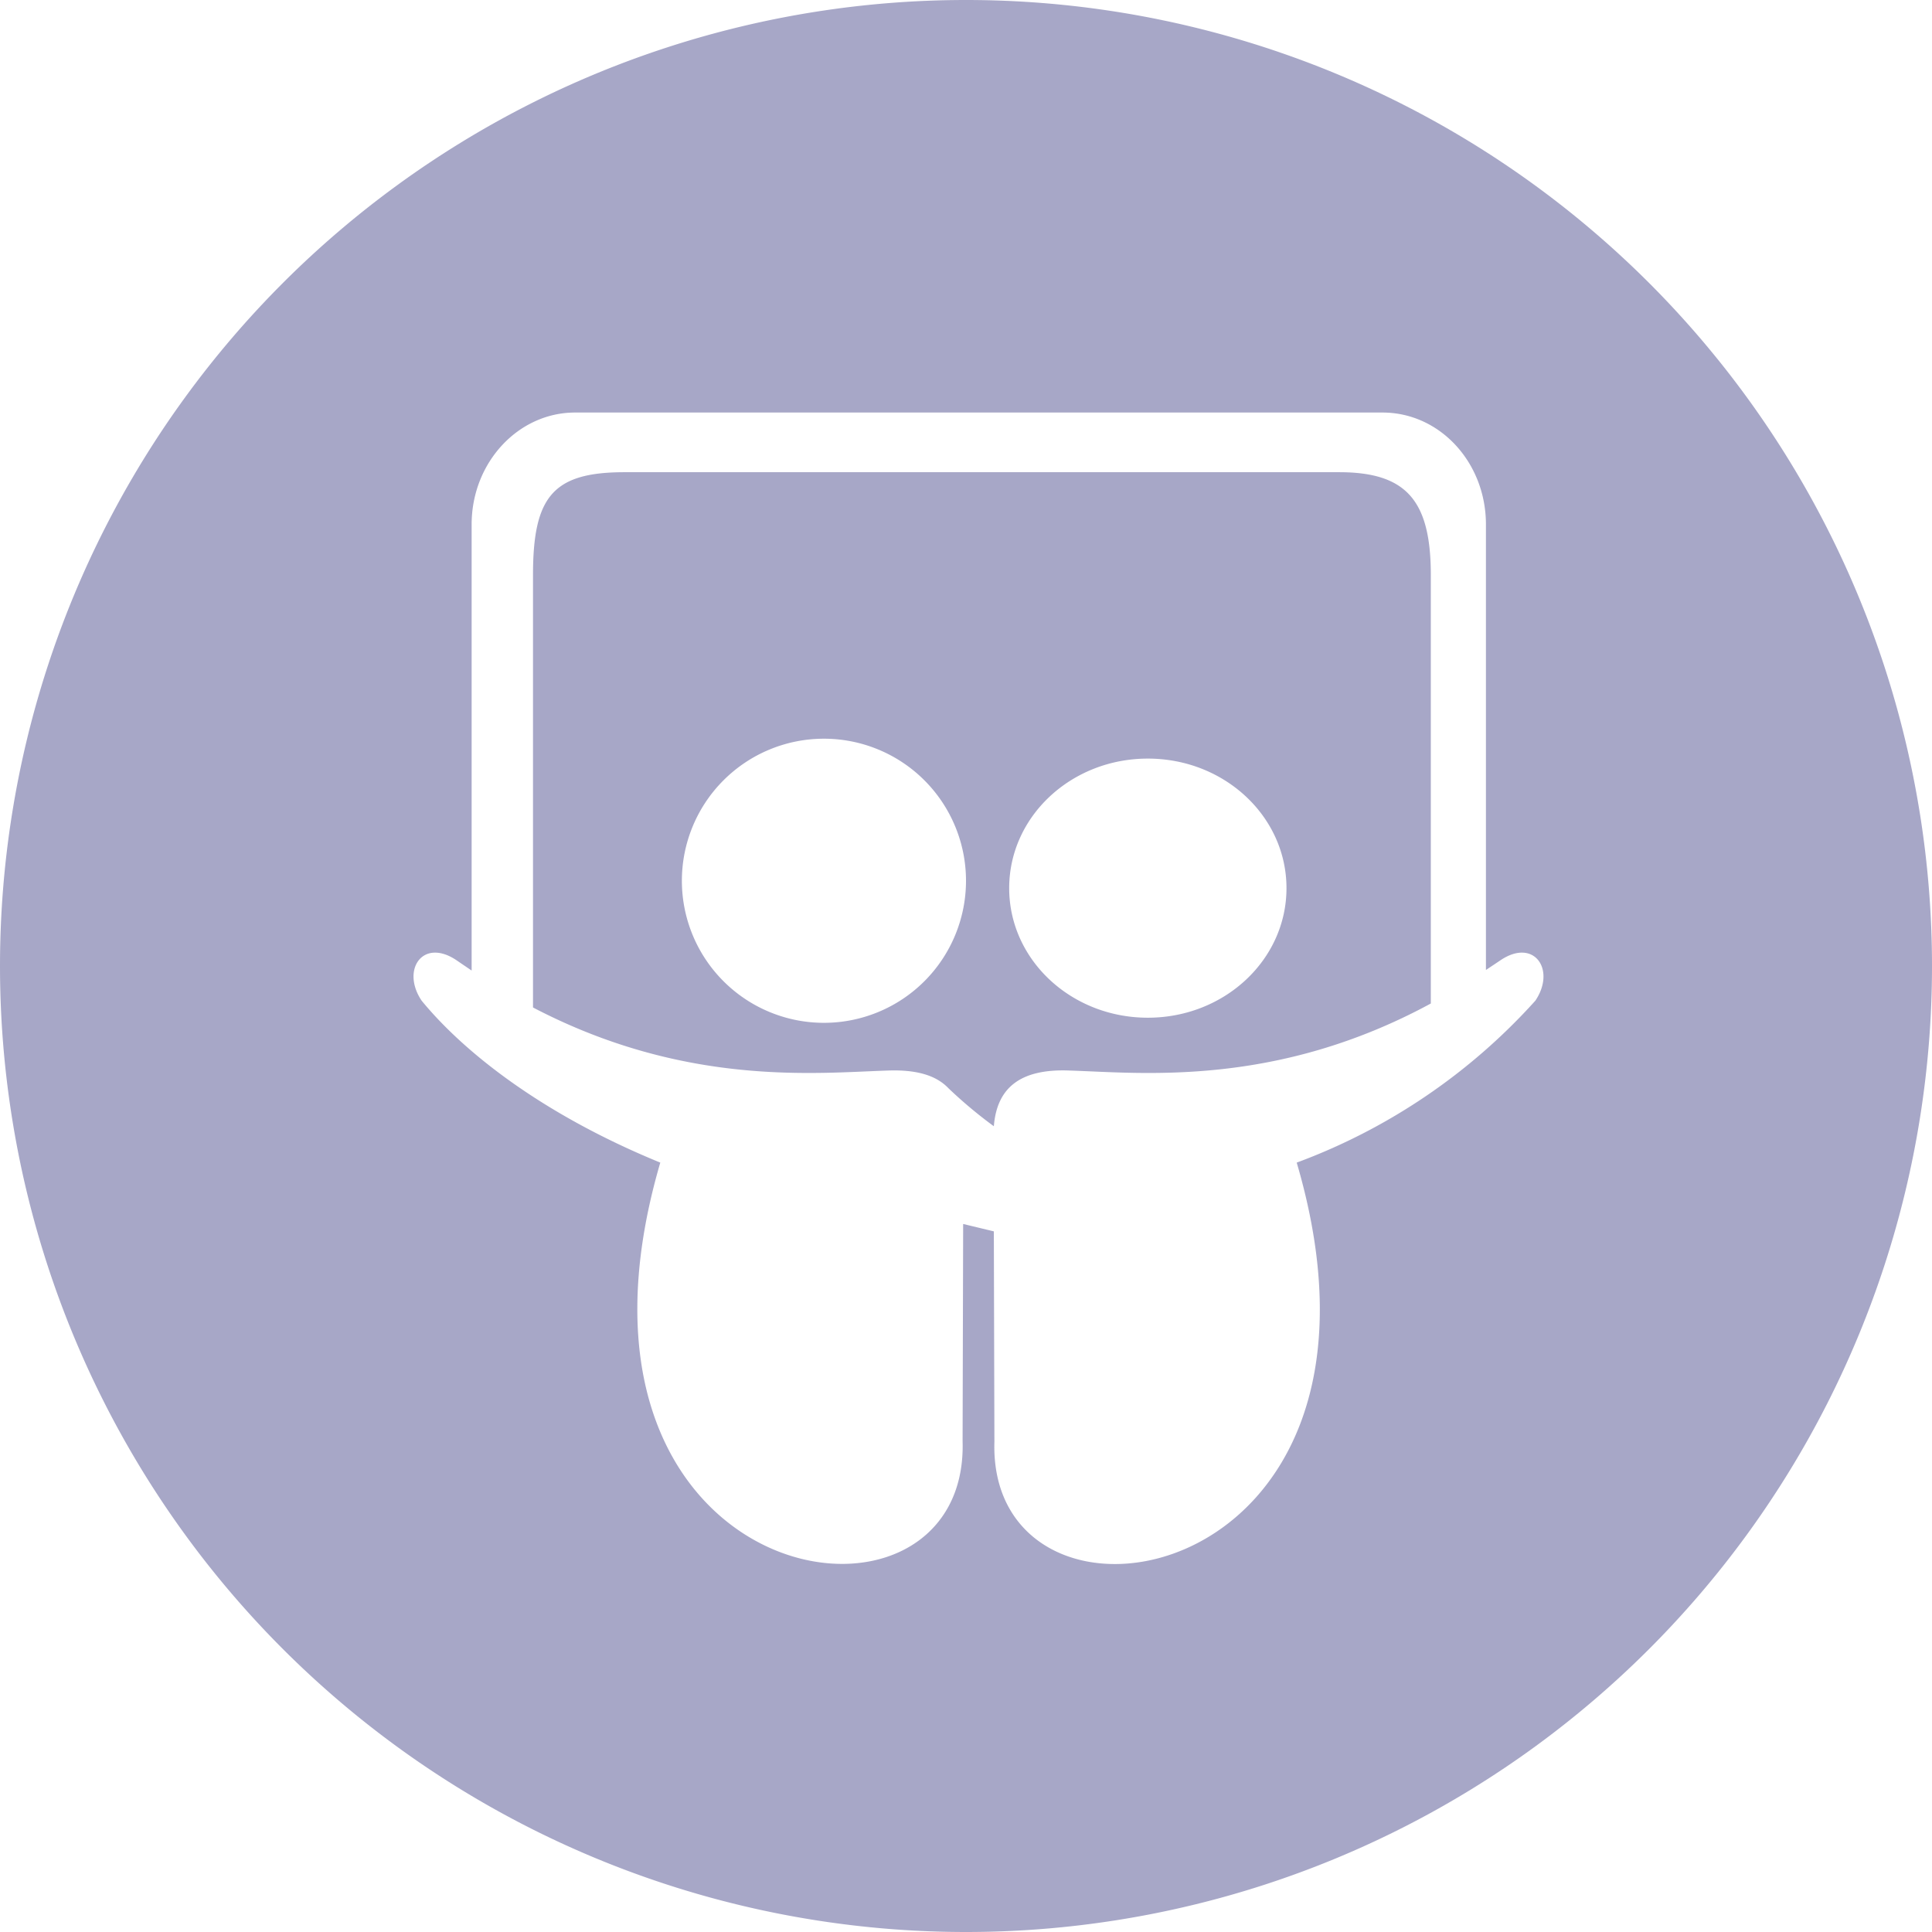 <svg xmlns="http://www.w3.org/2000/svg" width="34" height="34" viewBox="0 0 34 34"><path fill="#a7a7c7" d="M0 17a17 17 0 1 1 34 0 17 17 0 0 1-34 0zm26.39-.09l-.24.16V9.23c0-1.09-.81-1.97-1.82-1.97H10.12c-1 0-1.82.88-1.82 1.97v7.85l-.25-.17c-.6-.42-1 .15-.63.7.73.89 2.1 1.99 4.2 2.85-2.22 7.59 5.44 8.79 5.32 4.9l.01-3.82.54.13.01 3.7c-.12 3.88 7.55 2.68 5.32-4.91a10.6 10.6 0 0 0 4.2-2.85c.37-.55-.03-1.12-.63-.7zm-7.56 1.93c-.94-.04-1.29.36-1.34.98a7.96 7.96 0 0 1-.8-.67c-.21-.22-.55-.33-1.07-.31-1.26.04-3.56.29-6.24-1.11v-7.61c0-1.38.35-1.81 1.61-1.81h12.58c1.19 0 1.61.51 1.61 1.81v7.54c-2.73 1.48-5.08 1.22-6.35 1.18zm1.37-5.49c-1.35 0-2.44 1.02-2.44 2.28 0 1.26 1.09 2.28 2.44 2.28 1.35 0 2.44-1.02 2.44-2.28 0-1.26-1.09-2.28-2.44-2.28zM14.5 18a2.5 2.5 0 1 0 0-5 2.5 2.5 0 0 0 0 5z"/></svg>